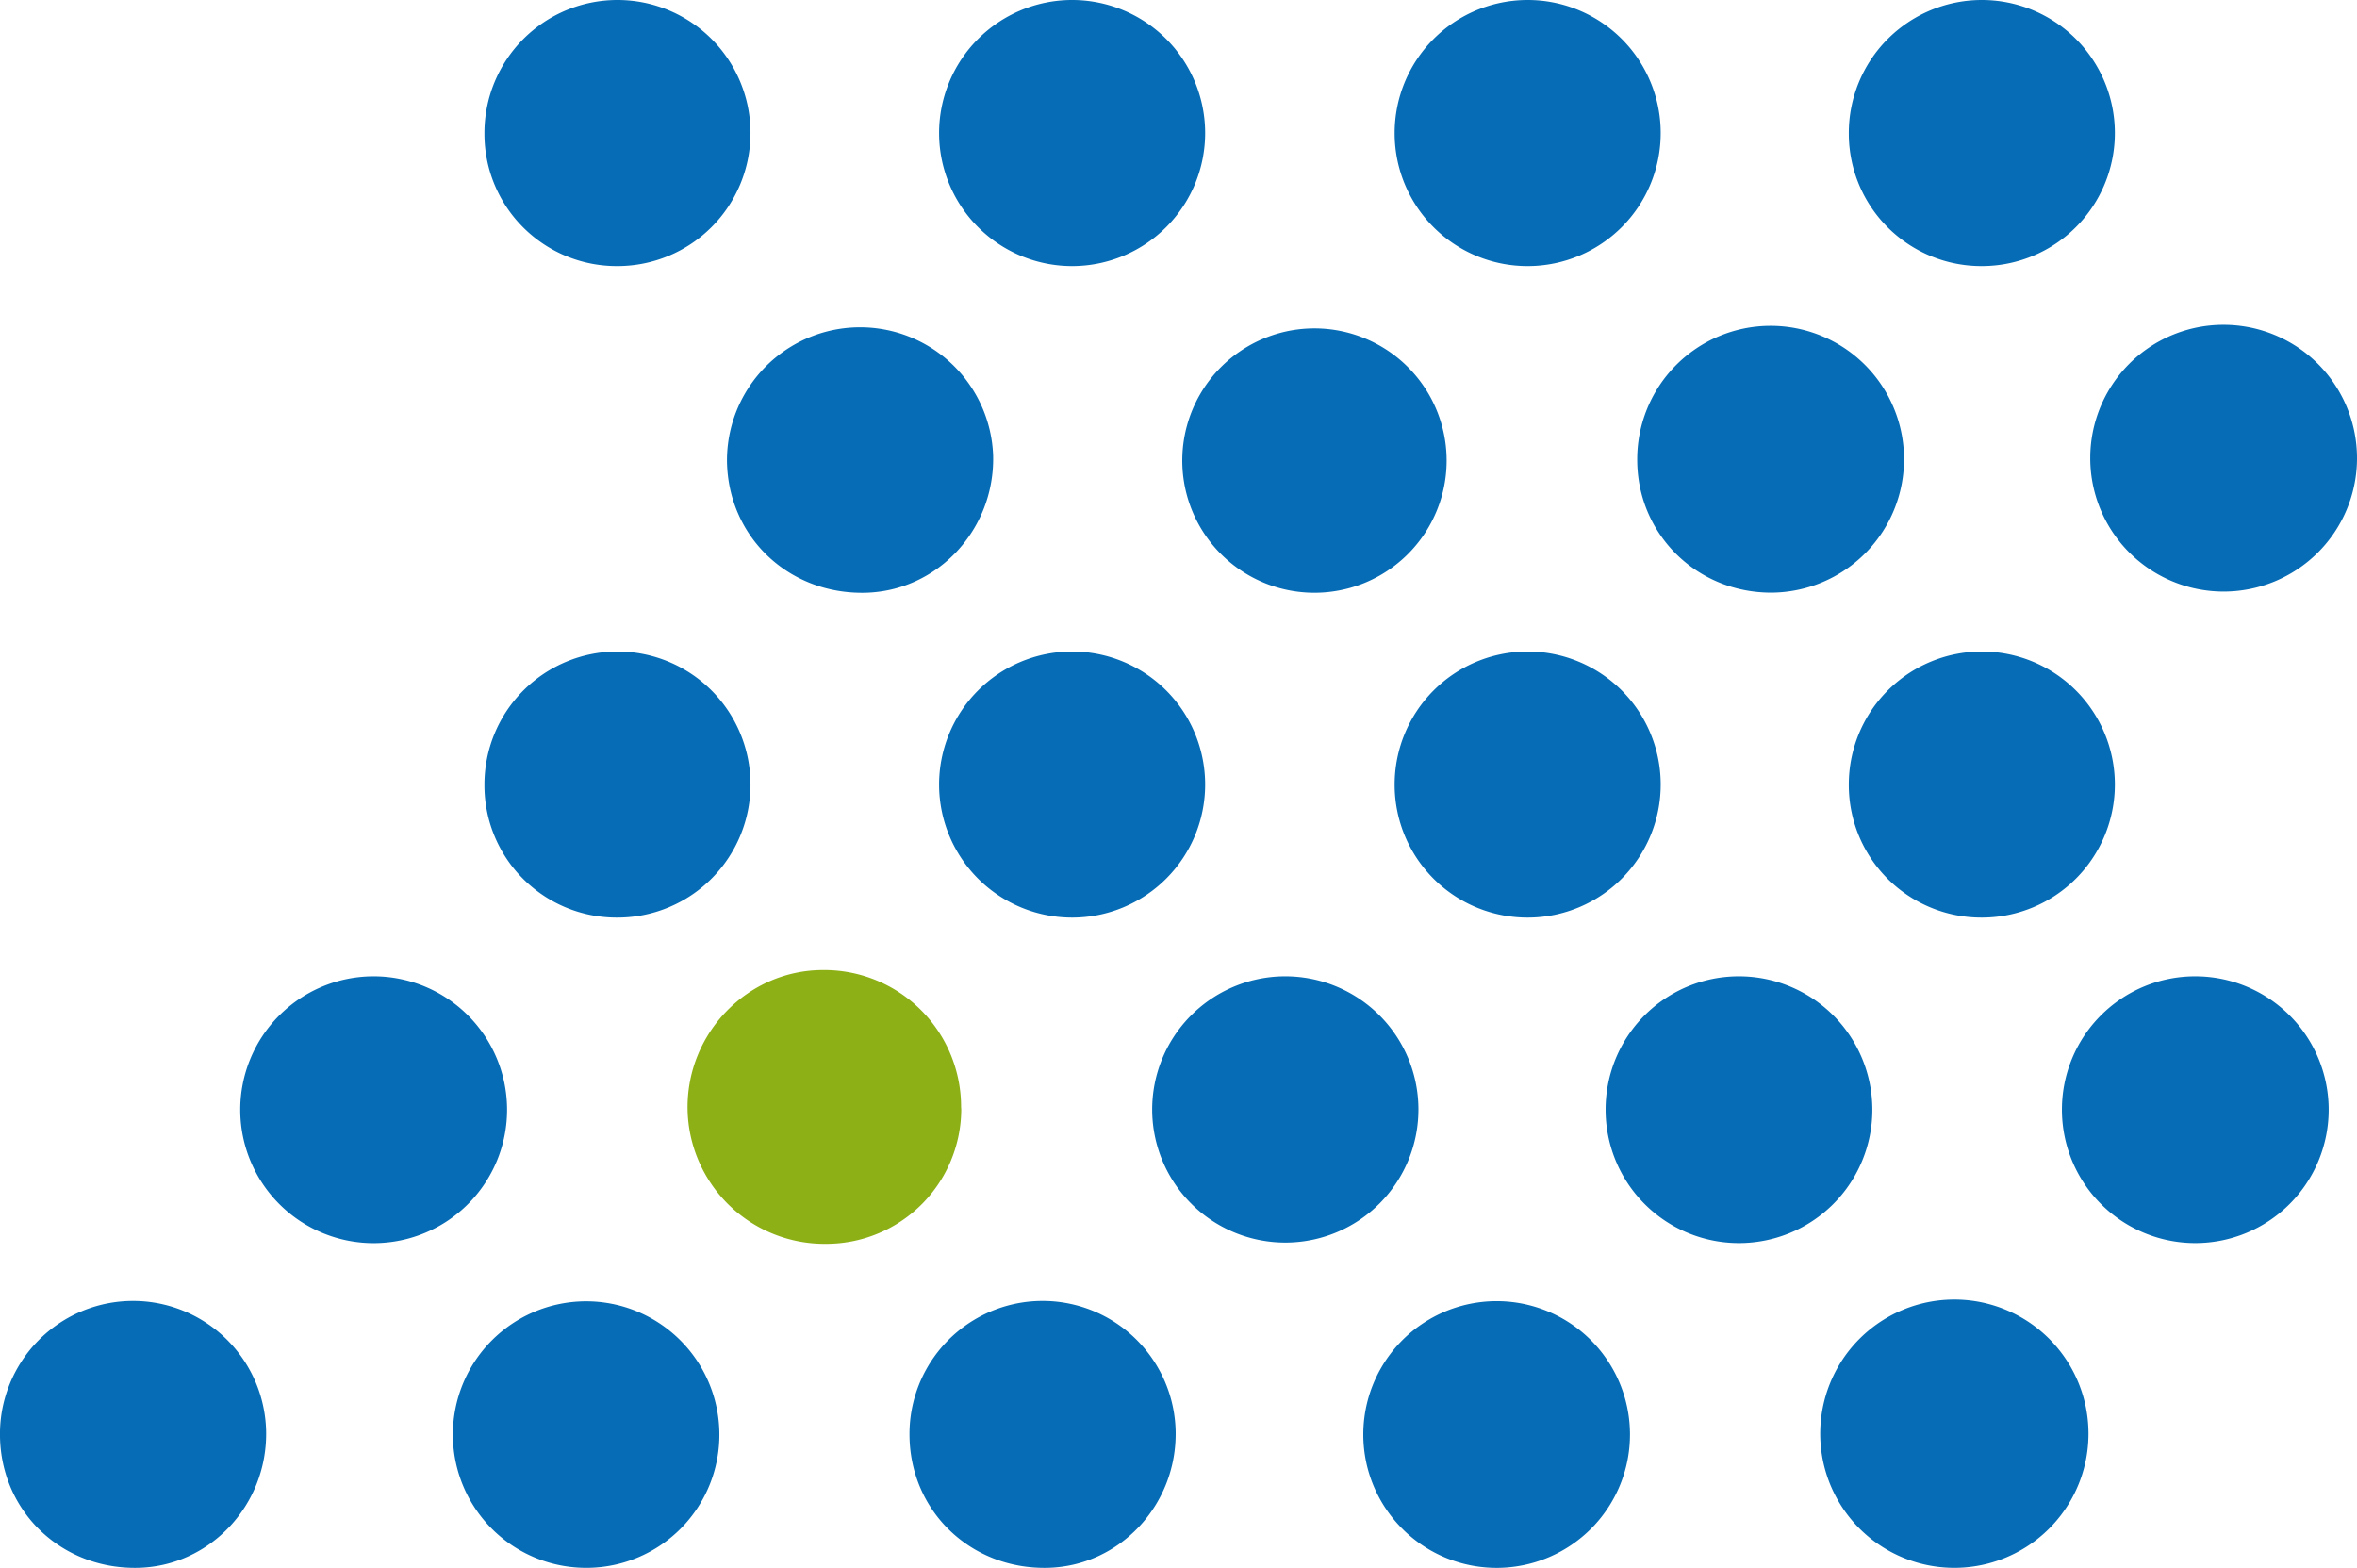 <svg id="Layer_1" data-name="Layer 1" xmlns="http://www.w3.org/2000/svg" viewBox="0 0 748.94 498.15"><defs><style>.cls-1{fill:#066cb5;}.cls-2{fill:#8db016;}</style></defs><g id="Layer_2" data-name="Layer 2"><g id="Layer_1-2" data-name="Layer 1-2"><path class="cls-1" d="M520.23,146.2c.06,23.59,19,42.22,42.8,42.1a42.39,42.39,0,1,0-42.8-42.1Z"/><path class="cls-1" d="M459.67,146.2a42,42,0,1,0,0,.28Z"/><path class="cls-1" d="M231,146.75c.45,23.89,19.57,42.05,43.79,41.59,23-.44,41.32-20,40.78-43.57a42.3,42.3,0,0,0-84.57,2Z"/><path class="cls-1" d="M485.58,291.54a42.27,42.27,0,1,0-42.43-42.11v.23A42.21,42.21,0,0,0,485.58,291.54Z"/><path class="cls-1" d="M340.94,291.54a42.27,42.27,0,1,0-42.54-42v.12A42.27,42.27,0,0,0,340.94,291.54Z"/><path class="cls-1" d="M196.24,291.54a42.27,42.27,0,1,0-42.31-42.23v.13a42,42,0,0,0,41.9,42.1Z"/><path class="cls-1" d="M118.52,310.2a42.39,42.39,0,1,0,42.6,42.17A42.39,42.39,0,0,0,118.52,310.2Z"/><path class="cls-1" d="M228.58,455.62a42.34,42.34,0,1,0-42.16,42.52h.3A42.26,42.26,0,0,0,228.58,455.62Z"/><path class="cls-1" d="M289,456.45c.4,23.87,19.55,42.13,43.7,41.69,23-.42,41.36-19.95,40.86-43.52A42.29,42.29,0,0,0,289,456.45Z"/><path class="cls-1" d="M366.11,352.79a42.3,42.3,0,1,0,42-42.59h-.22A42.31,42.31,0,0,0,366.11,352.79Z"/><path class="cls-1" d="M433.19,456.05a42.37,42.37,0,1,0,84.74-.54h0a42.37,42.37,0,0,0-84.74.54Z"/><path class="cls-1" d="M621.13,498.14a42.62,42.62,0,1,0-.26,0Z"/><path class="cls-1" d="M510.18,352.51a42.38,42.38,0,1,0,42.45-42.31h-.38A42.32,42.32,0,0,0,510.18,352.51Z"/><path class="cls-1" d="M655.18,352.51a42.38,42.38,0,1,0,42.45-42.31h-.38A42.32,42.32,0,0,0,655.18,352.51Z"/><path class="cls-2" d="M305.39,351.72A43.48,43.48,0,0,0,262,308.2h-.47c-23.79,0-43.22,19.83-43.06,43.88a43.52,43.52,0,0,0,43.85,43.12,42.91,42.91,0,0,0,43.12-42.7Z"/><path class="cls-1" d="M664.18,145.51a42.38,42.38,0,1,0,42.45-42.31h-.38A42.32,42.32,0,0,0,664.18,145.51Z"/><path class="cls-1" d="M629.91,291.54a42.27,42.27,0,1,0-42.45-42.09v.09a42.11,42.11,0,0,0,42.22,42Z"/><path class="cls-1" d="M485.58,84.54a42.27,42.27,0,1,0-42.43-42.11v.23A42.21,42.21,0,0,0,485.58,84.54Z"/><path class="cls-1" d="M340.94,84.54a42.27,42.27,0,1,0-42.54-42v.12A42.27,42.27,0,0,0,340.94,84.54Z"/><path class="cls-1" d="M196.24,84.54a42.27,42.27,0,1,0-42.31-42.23v.13a42,42,0,0,0,41.9,42.1Z"/><path class="cls-1" d="M629.91,84.54a42.27,42.27,0,1,0-42.45-42.09v.09a42.11,42.11,0,0,0,42.22,42Z"/><path class="cls-1" d="M0,456.45c.4,23.87,19.55,42.13,43.7,41.69,23-.42,41.36-19.95,40.86-43.52A42.29,42.29,0,0,0,0,456.45Z"/></g></g></svg>